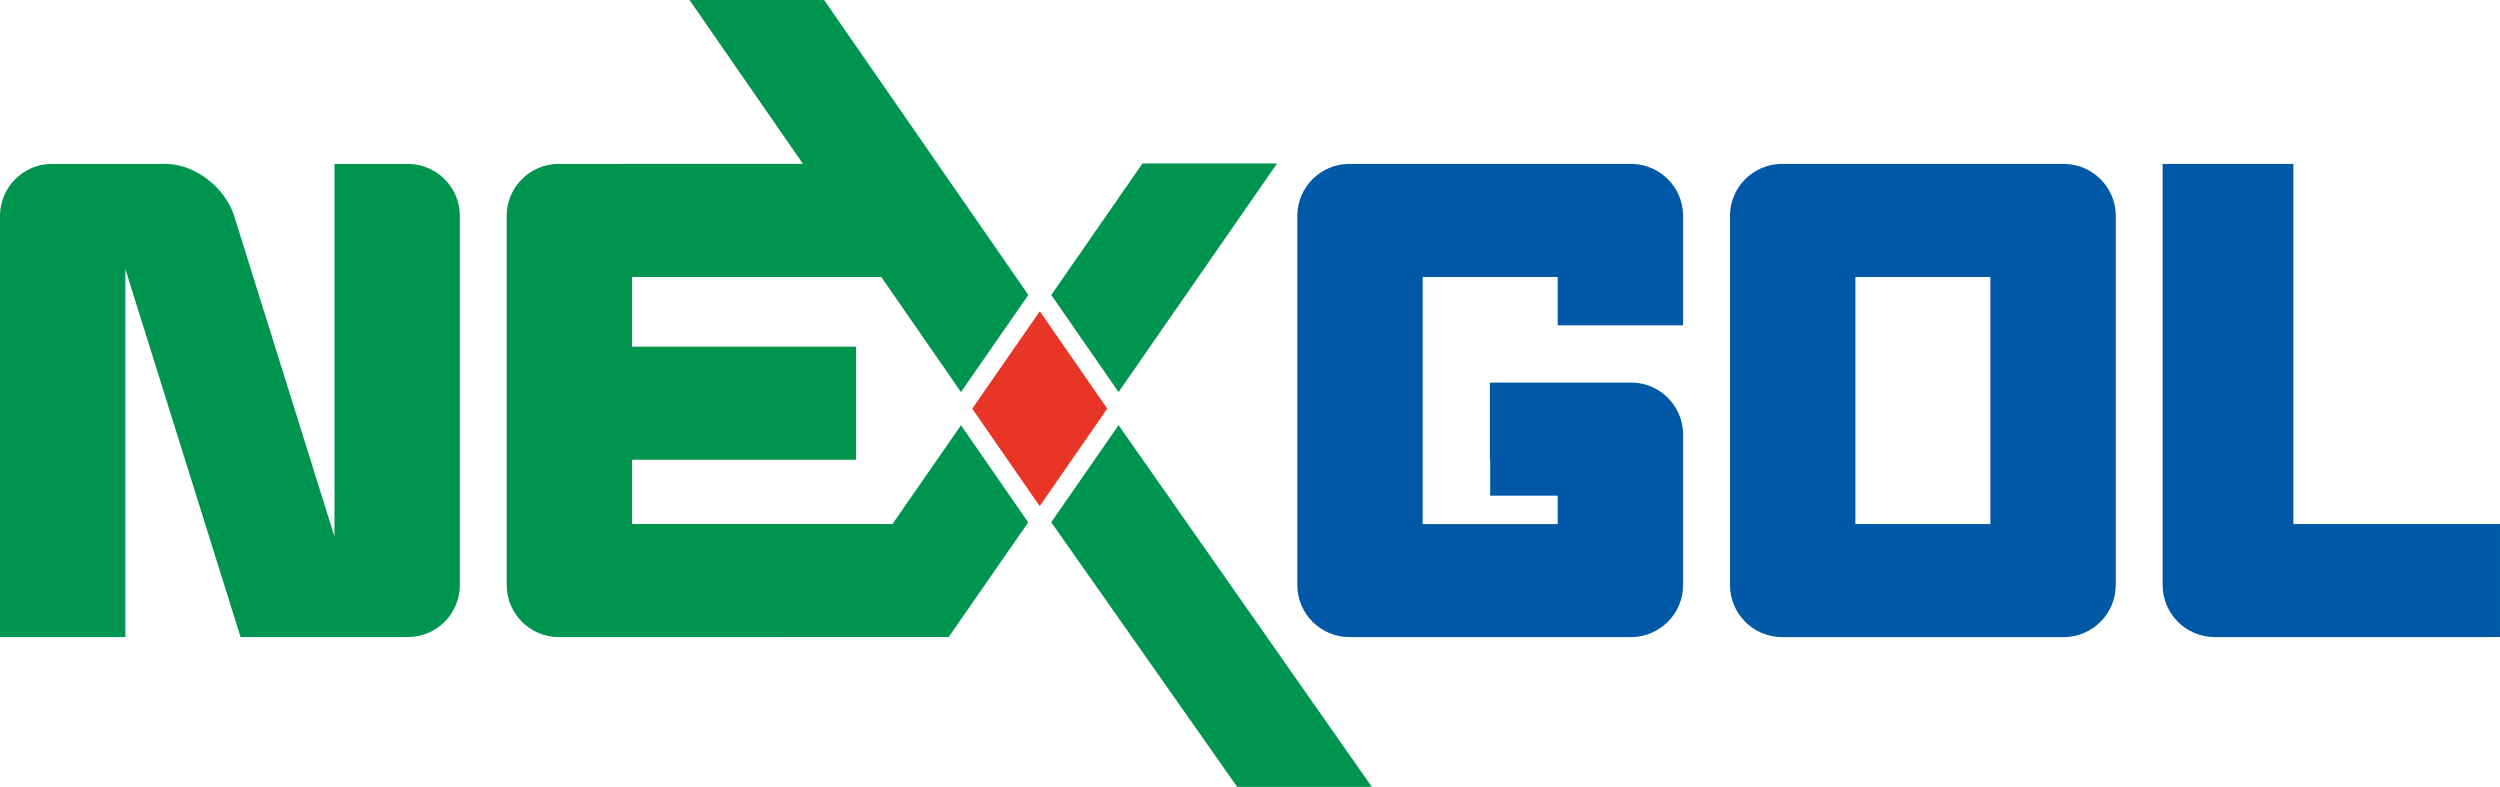 <?xml version="1.0" encoding="utf-8"?>
<!-- Generator: Adobe Illustrator 16.0.0, SVG Export Plug-In . SVG Version: 6.00 Build 0)  -->
<!DOCTYPE svg PUBLIC "-//W3C//DTD SVG 1.1//EN" "http://www.w3.org/Graphics/SVG/1.1/DTD/svg11.dtd">
<svg version="1.1" id="圖層_1" xmlns="http://www.w3.org/2000/svg" xmlns:xlink="http://www.w3.org/1999/xlink" x="0px" y="0px"
	 width="190.623px" height="60px" viewBox="0.364 -192.395 190.623 60" enable-background="new 0.364 -192.395 190.623 60"
	 xml:space="preserve">
<g id="light" display="none">
	<g display="inline">
		<path d="M329.027,28.434V41.52c5.043,0.539,9.191,2.604,12.42,6.229c3.793,4.254,5.689,10.708,5.689,19.354
			c0,8.75-1.945,15.311-5.843,19.688c-3.306,3.709-7.396,5.832-12.271,6.395V106.3c9.858-0.512,17.838-3.918,23.929-10.243
			c6.618-6.881,9.935-16.412,9.935-28.594c0-12.281-3.34-21.872-10.016-28.771C346.779,32.393,338.828,28.98,329.027,28.434"/>
		<path d="M300.171,38.126c-2.969,3.054-5.31,6.501-7.026,10.347c-2.297,5.217-3.447,11.664-3.447,19.353
			c0,12.011,3.314,21.438,9.937,28.28c6.089,6.293,14.123,9.688,24.099,10.193V93.191c-4.908-0.555-9.051-2.694-12.416-6.455
			c-3.943-4.405-5.916-10.885-5.916-19.428c0-8.681,1.918-15.18,5.763-19.484c3.292-3.686,7.489-5.784,12.569-6.313V28.402
			c-5.14,0.236-9.744,1.209-13.805,2.93C306.389,32.807,303.137,35.072,300.171,38.126"/>
		<path d="M477.314,28.434V41.52c5.043,0.539,9.191,2.604,12.422,6.229c3.793,4.254,5.689,10.708,5.689,19.354
			c0,8.75-1.949,15.311-5.844,19.688c-3.305,3.709-7.395,5.832-12.27,6.395V106.3c9.859-0.512,17.838-3.918,23.926-10.243
			c6.623-6.881,9.938-16.412,9.938-28.594c0-12.281-3.34-21.872-10.016-28.771C495.068,32.393,487.117,28.98,477.314,28.434"/>
		<path d="M448.459,38.126c-2.971,3.054-5.311,6.501-7.025,10.347c-2.299,5.217-3.447,11.664-3.447,19.353
			c0,12.011,3.314,21.438,9.938,28.28c6.086,6.293,14.125,9.688,24.098,10.193V93.191c-4.908-0.555-9.051-2.694-12.416-6.455
			c-3.943-4.405-5.916-10.885-5.916-19.428c0-8.681,1.918-15.18,5.764-19.484c3.291-3.686,7.484-5.784,12.568-6.313V28.402
			c-5.141,0.236-9.742,1.209-13.803,2.93C454.678,32.807,451.428,35.072,448.459,38.126"/>
		<path d="M374.033,36.033c0-2.342,0.668-4.502,1.75-6.398h-6.252v75.451h15.234V73.591V61.544v-8.45v-4.283
			C378.672,47.73,374.033,42.436,374.033,36.033"/>
		<path d="M429.031,71.838c-2.473-3.223-6.006-5.509-10.604-6.848c3.26-1.473,5.844-3.686,7.746-6.641
			c1.904-2.953,2.857-6.188,2.857-9.727c0-3.262-0.771-6.202-2.314-8.825c-1.543-2.624-3.477-4.729-5.793-6.306
			c-2.314-1.578-4.939-2.617-7.871-3.114c-2.939-0.498-7.391-0.745-13.357-0.745h-1.404c1.083,1.896,1.75,4.061,1.75,6.396
			c0,2.25-0.625,4.332-1.626,6.179c4.239,0.032,7.002,0.106,8.125,0.237c2.537,0.312,4.454,1.191,5.737,2.654
			c1.289,1.457,1.93,3.351,1.93,5.686c0,2.438-0.744,4.396-2.236,5.895c-1.494,1.492-3.541,2.395-6.148,2.702
			c-1.44,0.173-3.276,0.261-9.211,0.261h-5.924l8.306,12.551c6.896,0.004,9.521,0.365,11.59,1.084
			c2.078,0.72,3.662,1.873,4.763,3.449c1.098,1.578,1.647,3.496,1.647,5.766c0,2.677-0.714,4.813-2.138,6.404
			c-1.426,1.602-3.271,2.601-5.533,3.008c-1.479,0.313-4.956,0.47-10.444,0.47h-8.812l8.389,12.687
			c7.848-0.084,12.896-0.242,15.145-0.488c4.047-0.444,7.451-1.637,10.213-3.572c2.764-1.941,4.939-4.533,6.539-7.775
			c1.594-3.242,2.395-6.578,2.395-10.011C432.736,78.854,431.502,75.063,429.031,71.838"/>
		<path d="M58.272,35.242c-4.537-2.977-9.729-4.463-15.581-4.463c-5.757,0-11.084,1.332-15.979,3.994
			c-4.89,2.664-9.353,6.686-13.384,12.054V32.793H3.254v78.303h10.075V82.378c0-10.315,0.479-17.415,1.438-21.304
			c1.537-5.947,4.715-10.938,9.54-14.969c4.82-4.026,10.278-6.043,16.373-6.043c5.325,0,9.644,1.308,12.958,3.922
			c3.309,2.615,5.548,6.515,6.717,11.695c0.743,3.021,1.119,9.045,1.119,18.063v37.354h10.072V70.791
			c0-10.648-1.077-18.496-3.235-23.531C66.151,42.223,62.804,38.217,58.272,35.242"/>
		<path d="M126.344,98.967c-3.666,1.354-6.113,2.021-9.988,2.021c-5.723,0-10.354-1.439-14.771-4.313
			c-1.778-1.159-3.46-2.541-5.028-4.163c-5.466-5.652-8.285-12.9-8.475-21.738h68.475c-0.095-10.397-2.895-19.07-8.4-26.021
			c-7.748-9.837-18.107-14.757-31.079-14.757c-12.606,0-22.66,4.807-30.175,14.408c-5.93,7.555-8.894,16.156-8.894,25.811
			c0,9.785,3.198,18.604,9.566,26.46c0.31,0.38,0.612,0.759,0.938,1.134c7,8.135,16.27,12.205,28.686,12.205
			c5.602,0,9.295-0.851,13.73-2.554c4.432-1.701,8.424-4.185,11.971-7.451c1.1-1.01,2.146-2.129,3.168-3.334h-14.752
			C129.785,97.546,128.127,98.313,126.344,98.967 M97.952,46.572c5.37-4.801,11.789-7.201,19.259-7.201
			c4.525,0,8.846,0.956,12.953,2.863c4.109,1.914,7.411,4.431,9.908,7.556c2.5,3.125,4.402,7.298,5.707,12.521H89.061
			C91.066,55.314,94.029,50.07,97.952,46.572"/>
		<polygon points="224.925,134.688 238.178,134.688 238.173,134.688 		"/>
		<polygon points="225.938,117.813 184.748,61.018 213.496,21.115 200.417,21.115 171.645,61.109 146.061,96.675 159.053,96.675 
			178.18,70.132 212.706,117.813 224.922,134.688 238.174,134.688 		"/>
		<polygon points="532.715,29.004 511.369,29.004 511.369,42.708 535.406,42.708 535.406,110.016 551.764,110.016 551.764,43.997 
			551.764,42.708 575.748,42.708 575.748,29.004 		"/>
		<path d="M265.921,86.809c-3.304,3.709-7.396,5.828-12.271,6.395c-2.244,0.117-5.295-0.236-5.295-0.236
			c-3.666-0.771-6.769-2.646-9.306-5.64c-3.407-4.022-5.116-10.779-5.116-20.267c0-8.939,1.731-15.403,5.194-19.398
			c2.521-2.902,5.601-4.732,9.228-5.529c0,0,2.244-0.662,5.295-0.59c5.045,0.529,9.189,2.6,12.427,6.229
			c1.579,1.771,2.813,3.955,3.735,6.494h16.146c-1.59-6.177-4.401-11.367-8.456-15.553c-6.098-6.302-13.654-9.384-23.456-9.932
			c-3.052-0.07-5.688,0.266-5.688,0.266v-0.023c-8.196,0.961-14.983,4.312-20.359,10.063c-6.448,6.911-9.671,16.608-9.671,29.101
			c0,11.806,3.206,21.112,9.622,27.92c5.494,5.832,12.302,9.162,20.408,9.994c0,0,1.43,0.146,5.295,0.217
			c9.859-0.508,17.838-3.92,23.928-10.246c4.691-4.875,7.715-11.086,9.081-18.622H270.59
			C269.629,81.234,268.089,84.375,265.921,86.809"/>
		<path fill="#B61C30" d="M394.744,36.033c0-4.258-3.45-7.707-7.707-7.707c-4.258,0-7.707,3.449-7.707,7.707
			s3.449,7.708,7.707,7.708C391.294,43.741,394.744,40.29,394.744,36.033"/>
		<polygon fill="#B61C30" points="162.25,29.997 149.113,29.997 168.995,57.45 175.553,48.332 		"/>
	</g>
</g>
<g>
	<polygon fill="#E83525" points="74.512,-161.236 79.64,-153.827 84.775,-161.236 79.648,-168.641 	"/>
	<path fill="#00954F" d="M31.596-179.896h-5.729v28.409c-2.979-9.521-7.675-24.519-7.682-24.543c-0.712-2.1-2.923-3.791-5.042-3.866
		H4.195c-2.096,0.075-3.775,1.766-3.831,3.866v32.211h9.561v-28.054l8.782,28.054h12.769c2.158-0.012,3.902-1.737,3.951-3.885
		v-28.289C35.393-178.11,33.703-179.821,31.596-179.896"/>
	<polygon fill="#E83525" points="74.512,-161.233 79.64,-153.826 84.775,-161.233 79.648,-168.639 	"/>
	<path fill="#00954F" d="M68.415-152.439H48.559v-4.902h17.08v-8.621h-17.08v-5.313H67.56l6.078,8.776l5.137-7.405l-15.574-22.492
		H52.937l8.653,12.496c-8.184,0.003-18.748,0.003-18.763,0.003c-2.094,0.075-3.774,1.766-3.83,3.866v28.213
		c0,0.009-0.002,0.015-0.002,0.022c0,0.007,0.002,0.015,0.002,0.021c0.013,2.18,1.775,3.943,3.954,3.957
		c0.008,0,29.751-0.007,29.751-0.007l6.062-8.739l-5.127-7.408L68.415-152.439z"/>
	<polygon fill="#00954F" points="104.966,-132.395 85.654,-159.979 80.519,-152.574 94.699,-132.395 	"/>
	<polygon fill="#00954F" points="97.738,-179.93 87.474,-179.93 80.523,-169.903 85.652,-162.498 	"/>
	<path fill="#0058A6" d="M175.232-152.439v-27.457h-9.883h-0.087v32.079c0,0.009-0.002,0.015-0.002,0.022
		c0,0.007,0.002,0.015,0.002,0.021c0.011,2.18,1.773,3.943,3.953,3.957c0.006,0,12.96-0.003,21.771-0.005v-8.617H175.232z"/>
	<path fill="#0058A6" d="M128.699-147.816v-11.54c-0.054-2.101-1.734-3.793-3.83-3.867H113.99h-0.024v5.894h0.024v2.728h5.149v2.164
		h-10.296v-18.838h10.296v3.685h9.56v-8.438c-0.054-2.1-1.734-3.791-3.83-3.866h-21.755c-2.095,0.075-3.776,1.766-3.83,3.866v28.213
		c0,0.009-0.001,0.015-0.001,0.022c0,0.007,0.001,0.015,0.001,0.021c0.014,2.18,1.774,3.943,3.955,3.955h21.505
		c2.18-0.012,3.942-1.775,3.955-3.955c0-0.006,0.003-0.014,0.003-0.021C128.702-147.802,128.699-147.807,128.699-147.816"/>
	<path fill="#0058A6" d="M161.69-147.816v-28.213c-0.055-2.1-1.737-3.791-3.829-3.866h-21.758c-2.094,0.075-3.775,1.766-3.828,3.866
		v28.213c0,0.009-0.005,0.015-0.005,0.022c0,0.007,0.005,0.015,0.005,0.021c0.011,2.18,1.774,3.943,3.95,3.957h21.511
		c2.178-0.014,3.938-1.776,3.954-3.957c0-0.006,0.001-0.014,0.001-0.021C161.691-147.802,161.69-147.807,161.69-147.816
		 M141.835-152.439v-18.835h10.293v5.313v8.621v4.902H141.835z"/>
</g>
</svg>
